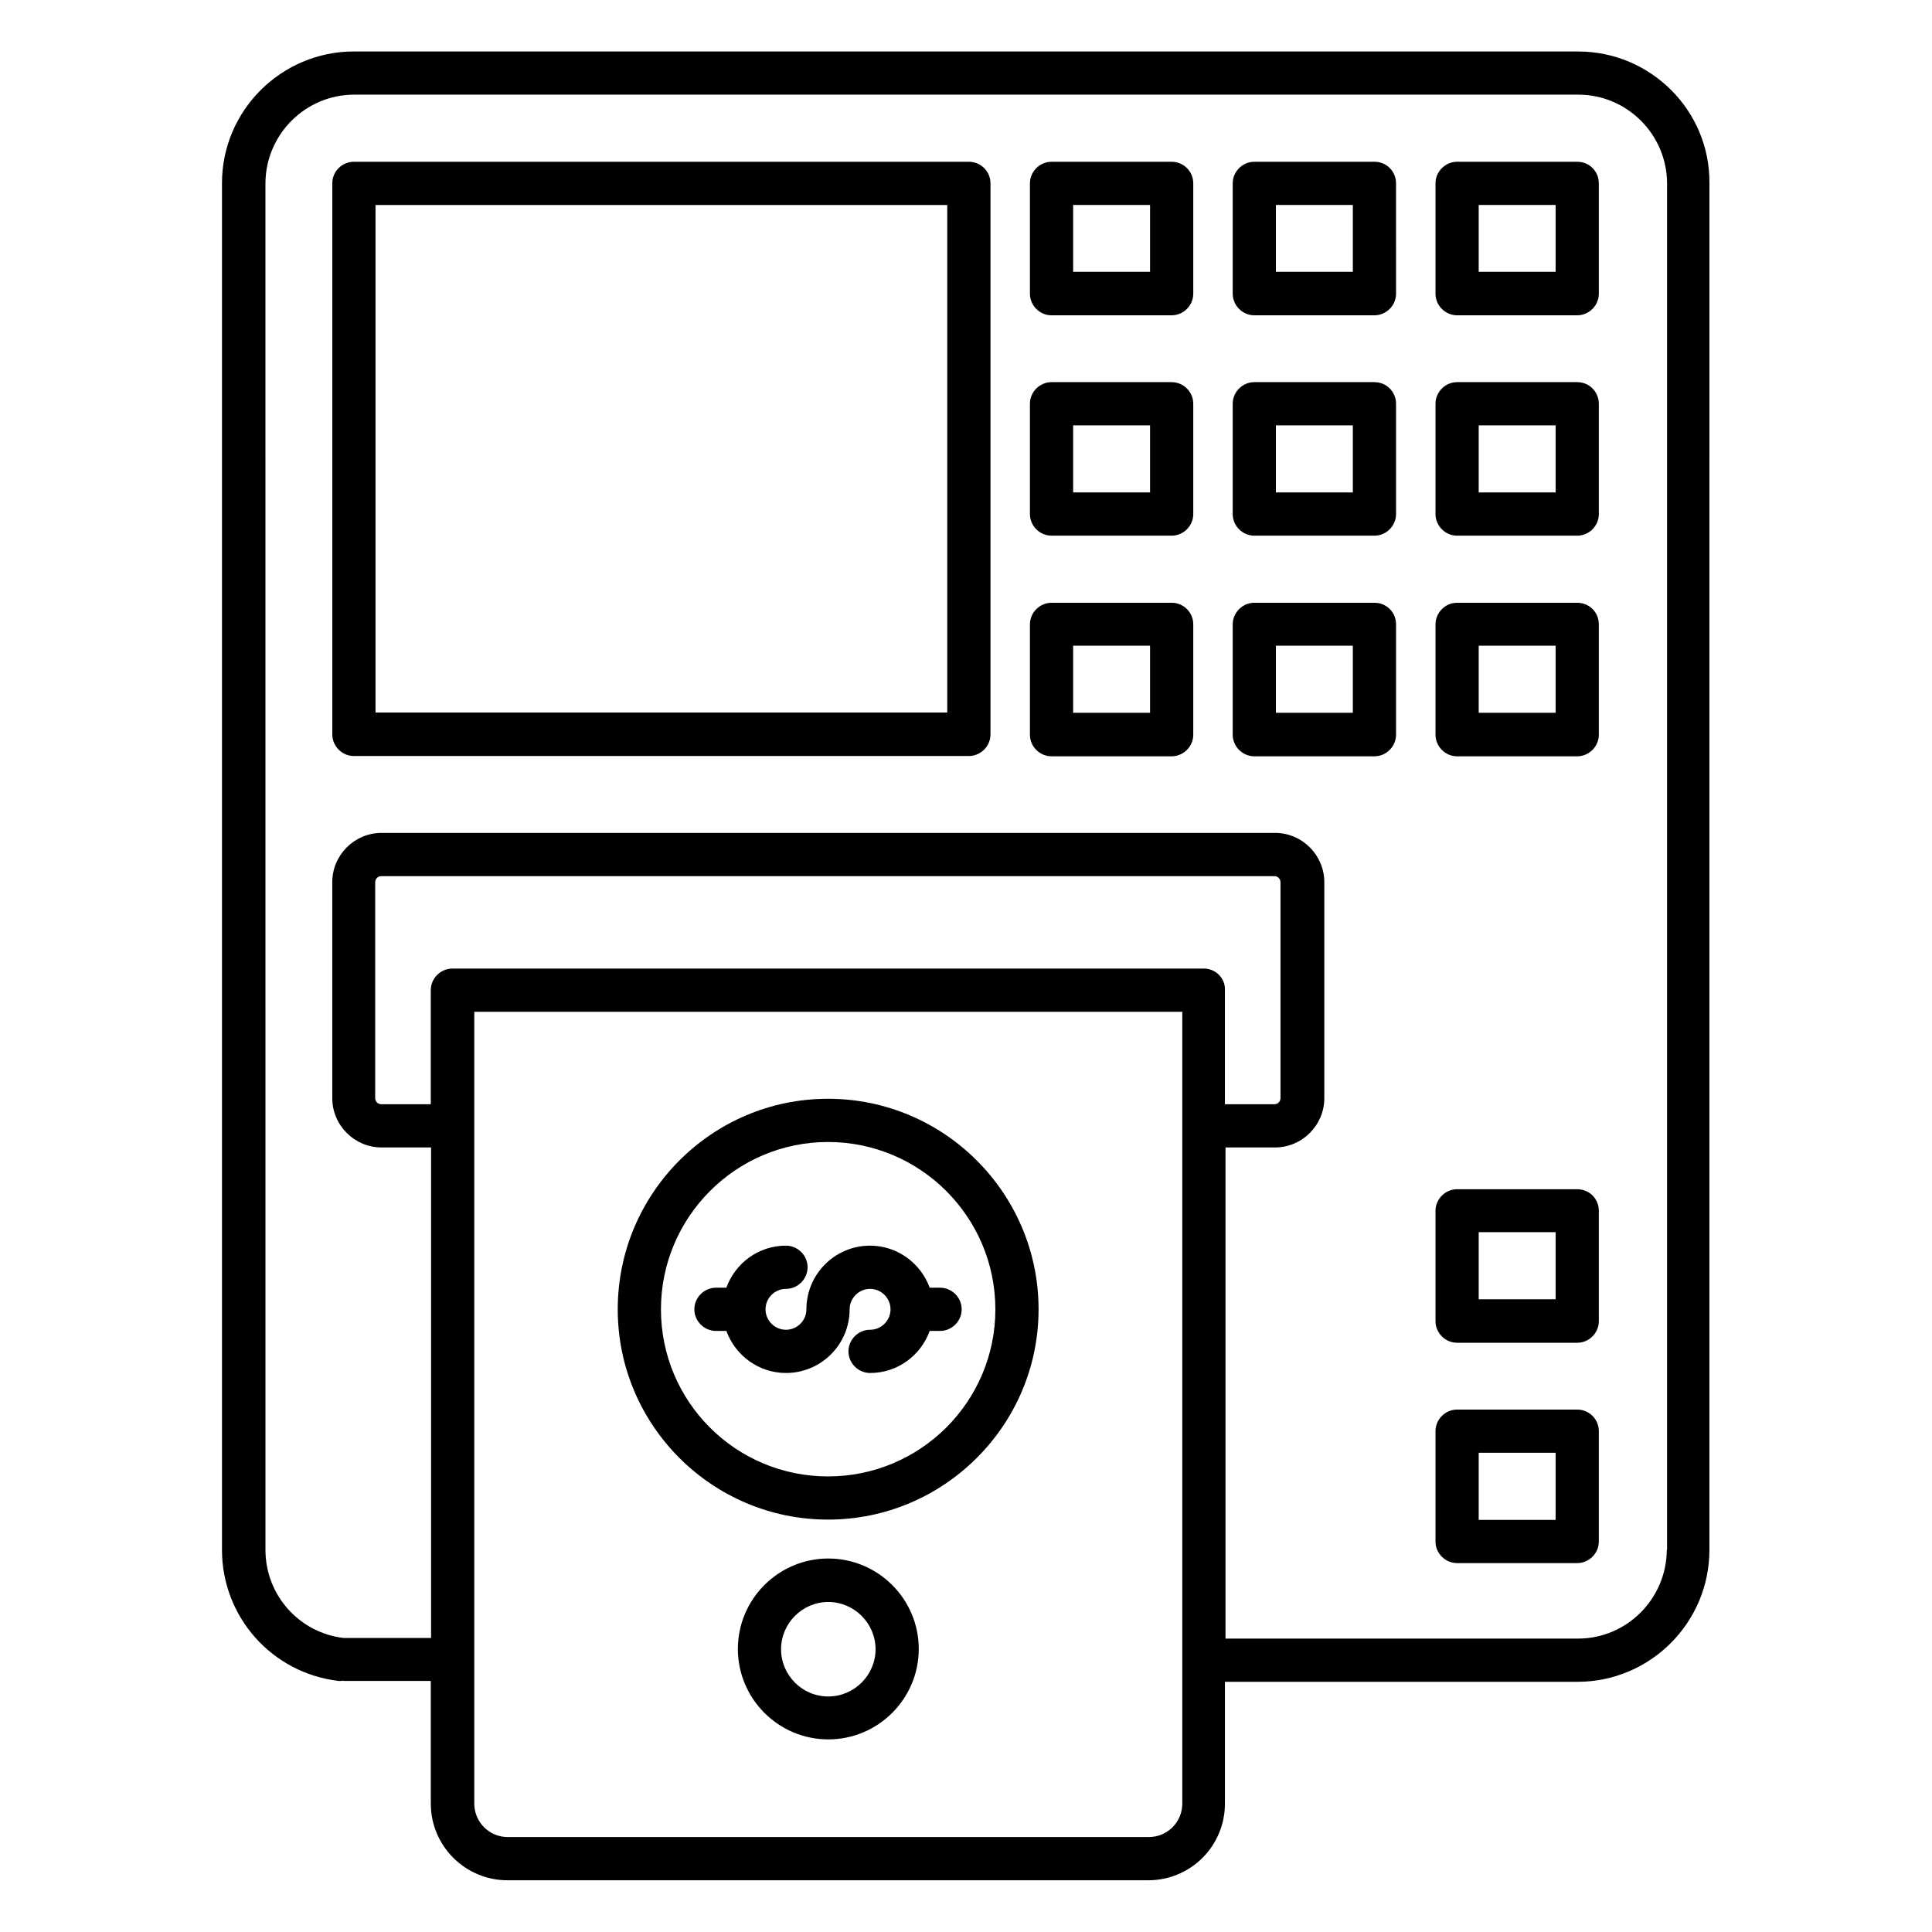 <?xml version="1.0" encoding="UTF-8"?>
<!-- Uploaded to: SVG Repo, www.svgrepo.com, Generator: SVG Repo Mixer Tools -->
<svg fill="#000000" width="800px" height="800px" version="1.1" viewBox="144 144 512 512" xmlns="http://www.w3.org/2000/svg">
 <g>
  <path d="m363.43 546.71c30.762 0 55.801-25.039 55.801-55.723 0-30.762-25.039-55.801-55.801-55.801-30.762 0-55.723 25.039-55.723 55.801 0 30.762 25.035 55.723 55.723 55.723zm0-100.07c24.426 0 44.352 19.848 44.352 44.352 0 24.426-19.848 44.273-44.352 44.273s-44.273-19.848-44.273-44.273c0-24.43 19.848-44.352 44.273-44.352z"/>
  <path d="m336.49 496.71c2.367 6.488 8.551 11.145 15.801 11.145 9.312 0 16.871-7.559 16.871-16.871 0-2.977 2.441-5.418 5.418-5.418s5.418 2.441 5.418 5.418c0 2.977-2.441 5.418-5.418 5.418-3.129 0-5.727 2.594-5.727 5.727 0 3.129 2.594 5.727 5.727 5.727 7.328 0 13.434-4.656 15.801-11.145h2.75c3.129 0 5.727-2.594 5.727-5.727 0-3.129-2.594-5.727-5.727-5.727h-2.75c-2.367-6.488-8.551-11.145-15.801-11.145-9.312 0-16.871 7.559-16.871 16.871 0 2.977-2.441 5.418-5.418 5.418-2.977 0-5.418-2.441-5.418-5.418 0-2.977 2.441-5.418 5.418-5.418 3.129 0 5.727-2.594 5.727-5.727 0-3.129-2.594-5.727-5.727-5.727-7.328 0-13.434 4.656-15.801 11.145h-2.75c-3.129 0-5.727 2.594-5.727 5.727 0 3.129 2.594 5.727 5.727 5.727z"/>
  <path d="m363.51 557.02c-13.207 0-23.969 10.762-23.969 23.969s10.762 23.969 23.969 23.969 23.969-10.762 23.969-23.969-10.766-23.969-23.969-23.969zm0 36.562c-6.945 0-12.52-5.648-12.52-12.52s5.648-12.52 12.52-12.52c6.871 0 12.52 5.648 12.52 12.52s-5.652 12.52-12.52 12.52z"/>
  <path d="m400.76 186.87h-162.97c-3.133 0-5.727 2.519-5.727 5.727v146.03c0 3.129 2.594 5.727 5.727 5.727h162.97c3.129 0 5.727-2.594 5.727-5.727v-146.03c0-3.207-2.598-5.727-5.727-5.727zm-5.727 145.95h-151.52v-134.5h151.52z"/>
  <path d="m561.98 186.87h-31.832c-3.129 0-5.727 2.594-5.727 5.727v29.234c0 3.129 2.594 5.727 5.727 5.727h31.832c3.129 0 5.727-2.594 5.727-5.727v-29.234c0-3.207-2.519-5.727-5.727-5.727zm-5.727 29.16h-20.379v-17.711h20.383z"/>
  <path d="m561.98 245.27h-31.832c-3.129 0-5.727 2.594-5.727 5.727v29.234c0 3.129 2.594 5.727 5.727 5.727h31.832c3.129 0 5.727-2.594 5.727-5.727v-29.234c0-3.133-2.519-5.727-5.727-5.727zm-5.727 29.234h-20.379v-17.785h20.383z"/>
  <path d="m561.98 303.74h-31.832c-3.129 0-5.727 2.594-5.727 5.727v29.234c0 3.129 2.594 5.727 5.727 5.727h31.832c3.129 0 5.727-2.594 5.727-5.727v-29.234c0-3.211-2.519-5.727-5.727-5.727zm-5.727 29.156h-20.379v-17.785h20.383z"/>
  <path d="m561.98 459.16h-31.832c-3.129 0-5.727 2.594-5.727 5.727v29.234c0 3.129 2.594 5.727 5.727 5.727h31.832c3.129 0 5.727-2.594 5.727-5.727v-29.234c0-3.207-2.519-5.727-5.727-5.727zm-5.727 29.16h-20.379v-17.785h20.383z"/>
  <path d="m561.98 517.55h-31.832c-3.129 0-5.727 2.594-5.727 5.727v29.234c0 3.129 2.594 5.727 5.727 5.727h31.832c3.129 0 5.727-2.594 5.727-5.727v-29.234c0-3.133-2.519-5.727-5.727-5.727zm-5.727 29.234h-20.379v-17.785h20.383z"/>
  <path d="m508.24 186.87h-31.832c-3.129 0-5.727 2.594-5.727 5.727v29.234c0 3.129 2.594 5.727 5.727 5.727h31.832c3.129 0 5.727-2.594 5.727-5.727l-0.004-29.234c0-3.207-2.516-5.727-5.723-5.727zm-5.727 29.16h-20.383v-17.711h20.383z"/>
  <path d="m508.24 245.27h-31.832c-3.129 0-5.727 2.594-5.727 5.727v29.234c0 3.129 2.594 5.727 5.727 5.727h31.832c3.129 0 5.727-2.594 5.727-5.727v-29.234c-0.004-3.133-2.519-5.727-5.727-5.727zm-5.727 29.234h-20.383v-17.785h20.383z"/>
  <path d="m508.24 303.74h-31.832c-3.129 0-5.727 2.594-5.727 5.727v29.234c0 3.129 2.594 5.727 5.727 5.727h31.832c3.129 0 5.727-2.594 5.727-5.727v-29.234c-0.004-3.211-2.519-5.727-5.727-5.727zm-5.727 29.156h-20.383v-17.785h20.383z"/>
  <path d="m454.5 186.87h-31.832c-3.129 0-5.727 2.594-5.727 5.727v29.234c0 3.129 2.594 5.727 5.727 5.727h31.832c3.129 0 5.727-2.594 5.727-5.727v-29.234c0-3.207-2.594-5.727-5.727-5.727zm-5.723 29.16h-20.383v-17.711h20.383z"/>
  <path d="m454.5 245.27h-31.832c-3.129 0-5.727 2.594-5.727 5.727v29.234c0 3.129 2.594 5.727 5.727 5.727h31.832c3.129 0 5.727-2.594 5.727-5.727v-29.234c0-3.133-2.594-5.727-5.727-5.727zm-5.723 29.234h-20.383v-17.785h20.383z"/>
  <path d="m454.5 303.74h-31.832c-3.129 0-5.727 2.594-5.727 5.727v29.234c0 3.129 2.594 5.727 5.727 5.727h31.832c3.129 0 5.727-2.594 5.727-5.727v-29.234c0-3.211-2.594-5.727-5.727-5.727zm-5.723 29.156h-20.383v-17.785h20.383z"/>
  <path d="m562.21 157.64h-324.42c-19.238 0-34.961 15.648-34.961 34.887v362.21c0 17.785 13.281 32.672 30.914 34.73h0.688c0.23 0 0.383-0.078 0.609-0.078v0.078h23.129v32.52c0 11.223 9.16 20.305 20.305 20.305h169.84c11.223 0 20.305-9.082 20.305-20.305v-32.289h93.434c19.238 0 34.961-15.648 34.961-34.961l0.004-362.21c0.152-19.234-15.574-34.883-34.809-34.883zm-104.89 464.34c0 4.887-3.969 8.855-8.855 8.855h-169.92c-4.887 0-8.855-3.969-8.855-8.855v-209.84h187.63zm5.727-221.3h-199.16c-3.129 0-5.727 2.594-5.727 5.727v30.23h-13.129c-0.84 0-1.602-0.688-1.602-1.602v-57.25c0-0.84 0.688-1.602 1.602-1.602h236.71c0.84 0 1.602 0.688 1.602 1.602v57.25c0 0.84-0.688 1.602-1.602 1.602h-13.129v-30.23c0.152-3.129-2.445-5.727-5.574-5.727zm122.67 154.05c-0.078 12.977-10.609 23.512-23.512 23.512l-93.434-0.004v-130.15h13.129c7.176 0 13.055-5.879 13.055-13.055v-57.25c0-7.176-5.879-13.055-13.055-13.055h-236.79c-7.176 0-13.055 5.879-13.055 13.055v57.25c0 7.176 5.879 13.055 13.055 13.055h13.129v130h-23.129c-11.832-1.375-20.762-11.375-20.762-23.359l-0.004-362.21c0.078-12.902 10.609-23.434 23.512-23.434h324.42c12.902 0 23.434 10.535 23.512 23.434v362.21z"/>
 </g>
</svg>